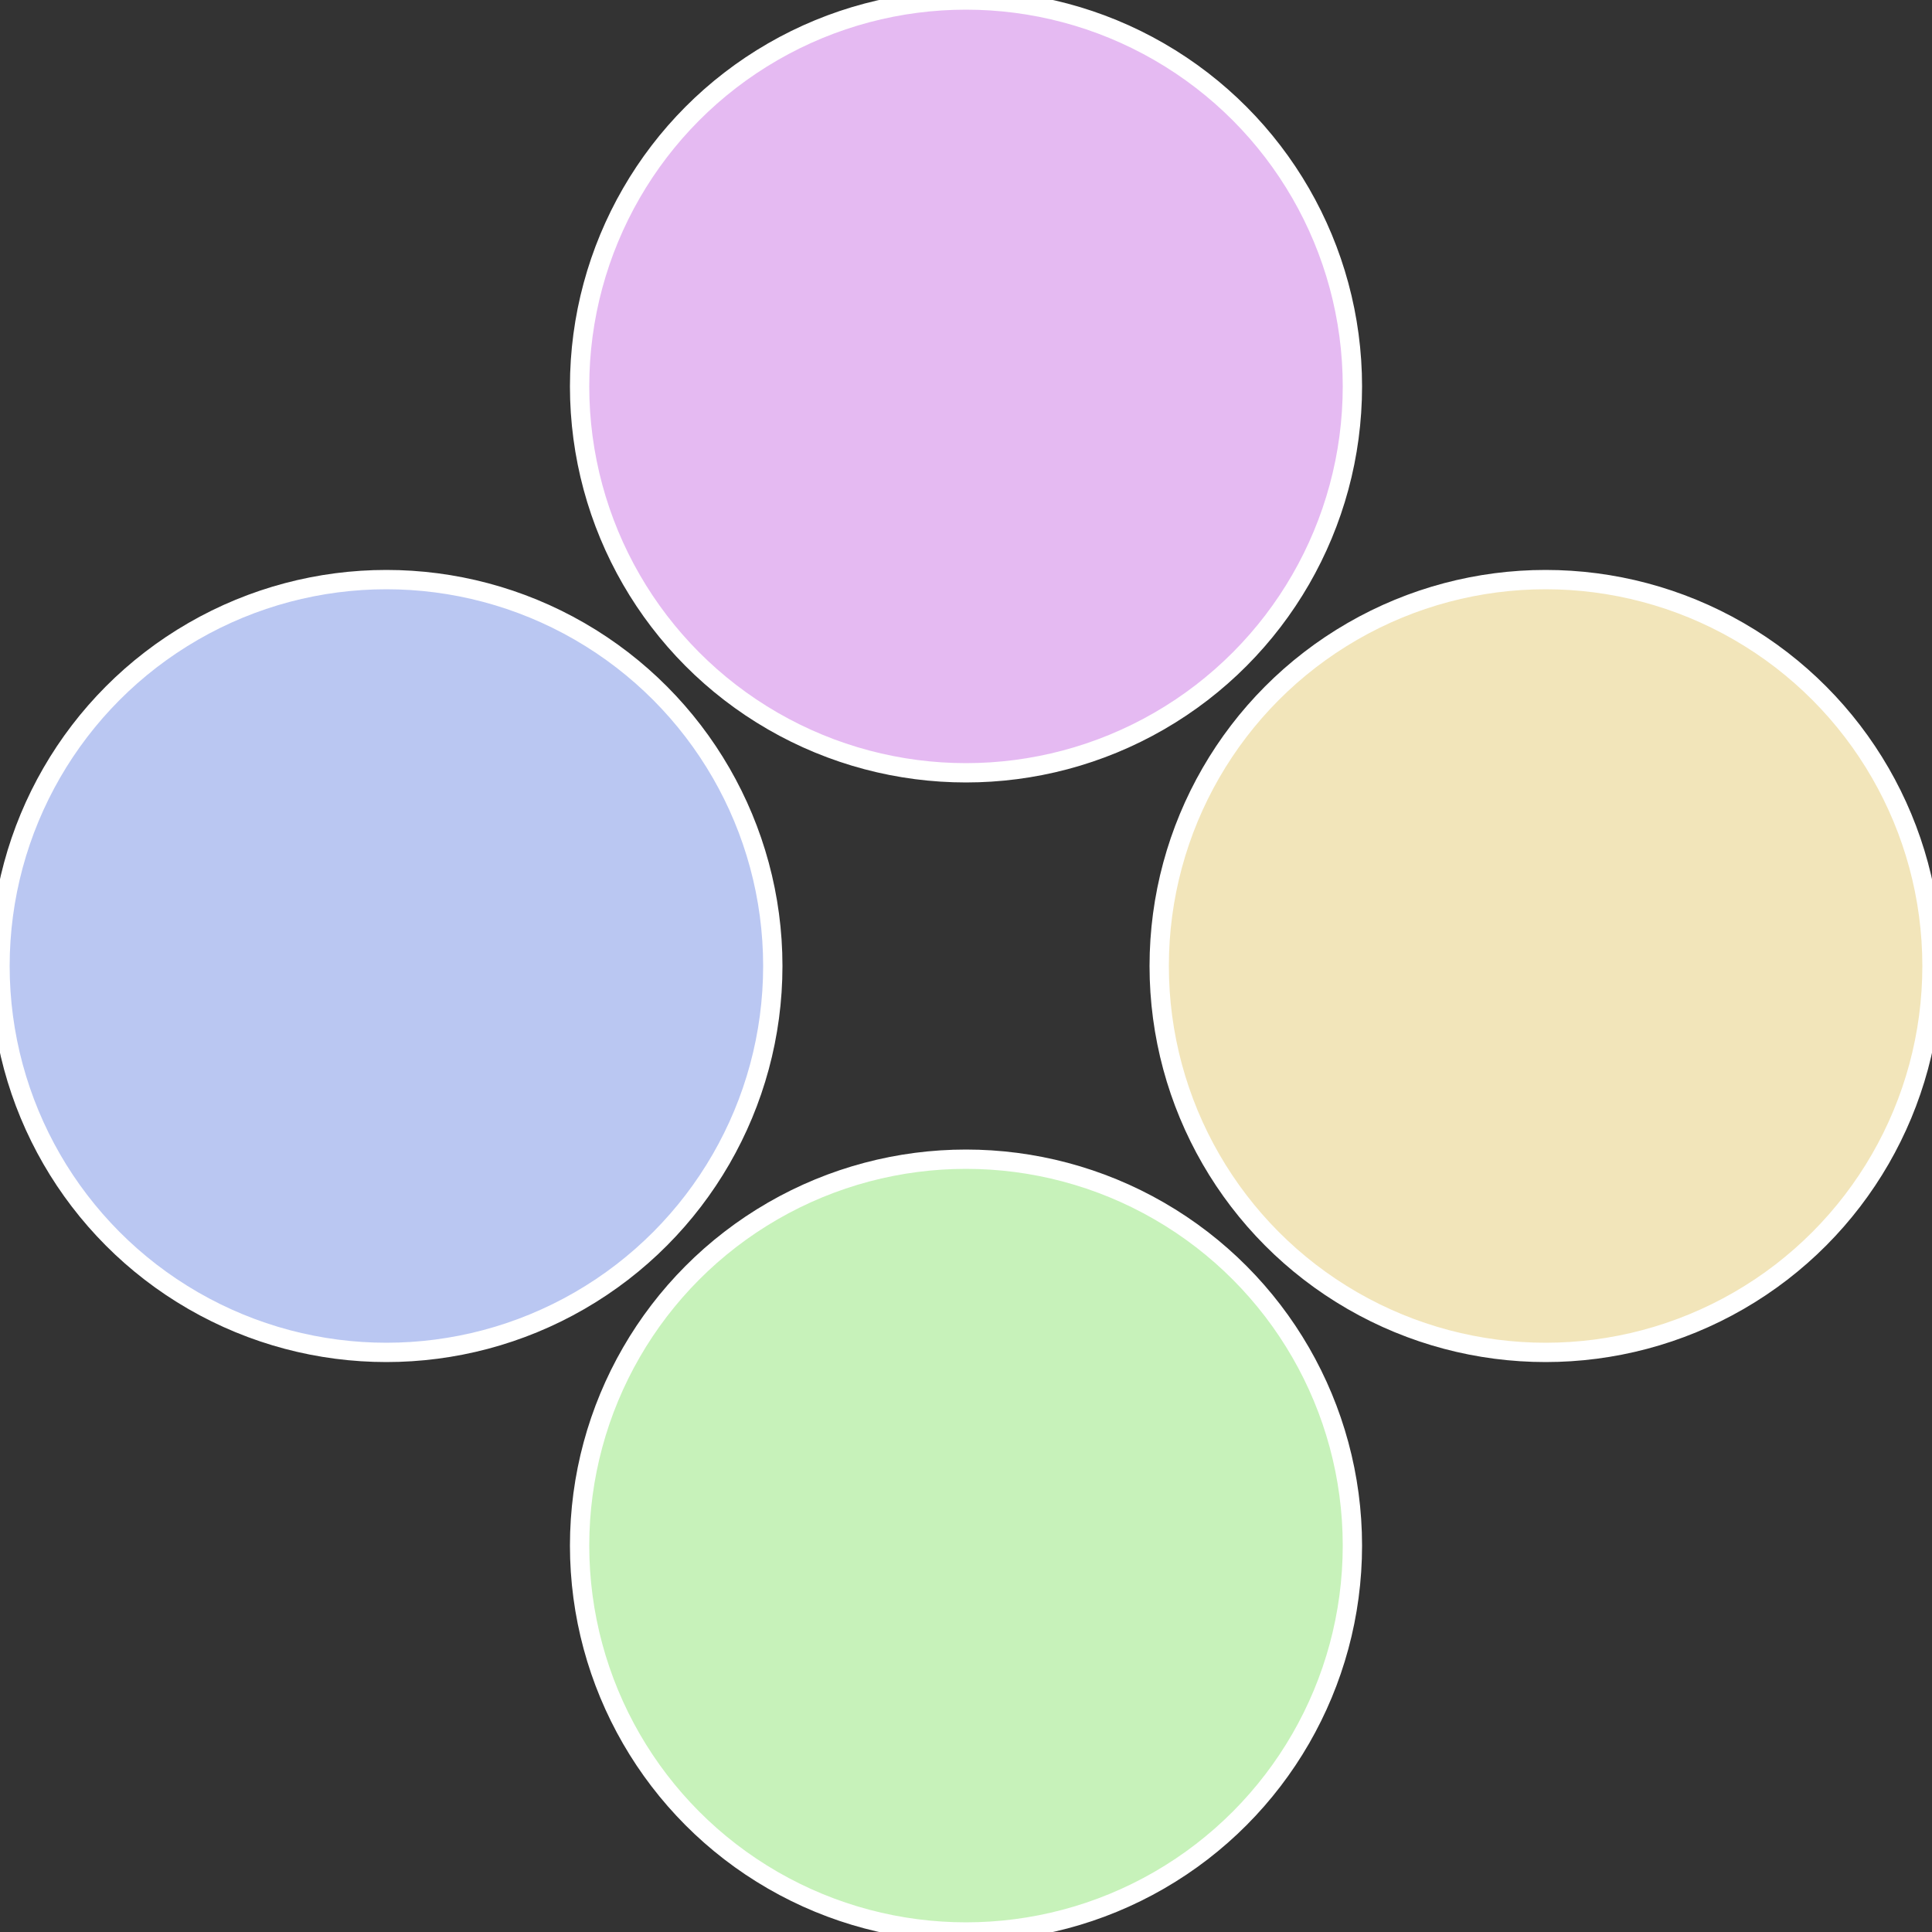 <?xml version="1.0" standalone="no"?>
<svg width="500" height="500" viewBox="-1 -1 2 2" xmlns="http://www.w3.org/2000/svg">
 
                <rect x="-1" y="-1" width="2" height="2" fill="#333333" stroke="none"/>
 
                <circle cx="0.6" cy="0" r="0.4" fill="#f2e5ba" stroke="#fff" stroke-width="1%" />
             
                <circle cx="3.6739403974421E-17" cy="0.6" r="0.4" fill="#c7f2ba" stroke="#fff" stroke-width="1%" />
             
                <circle cx="-0.6" cy="7.3478807948841E-17" r="0.4" fill="#bac7f2" stroke="#fff" stroke-width="1%" />
             
                <circle cx="-1.1021821192326E-16" cy="-0.6" r="0.4" fill="#e5baf2" stroke="#fff" stroke-width="1%" />
            </svg>
